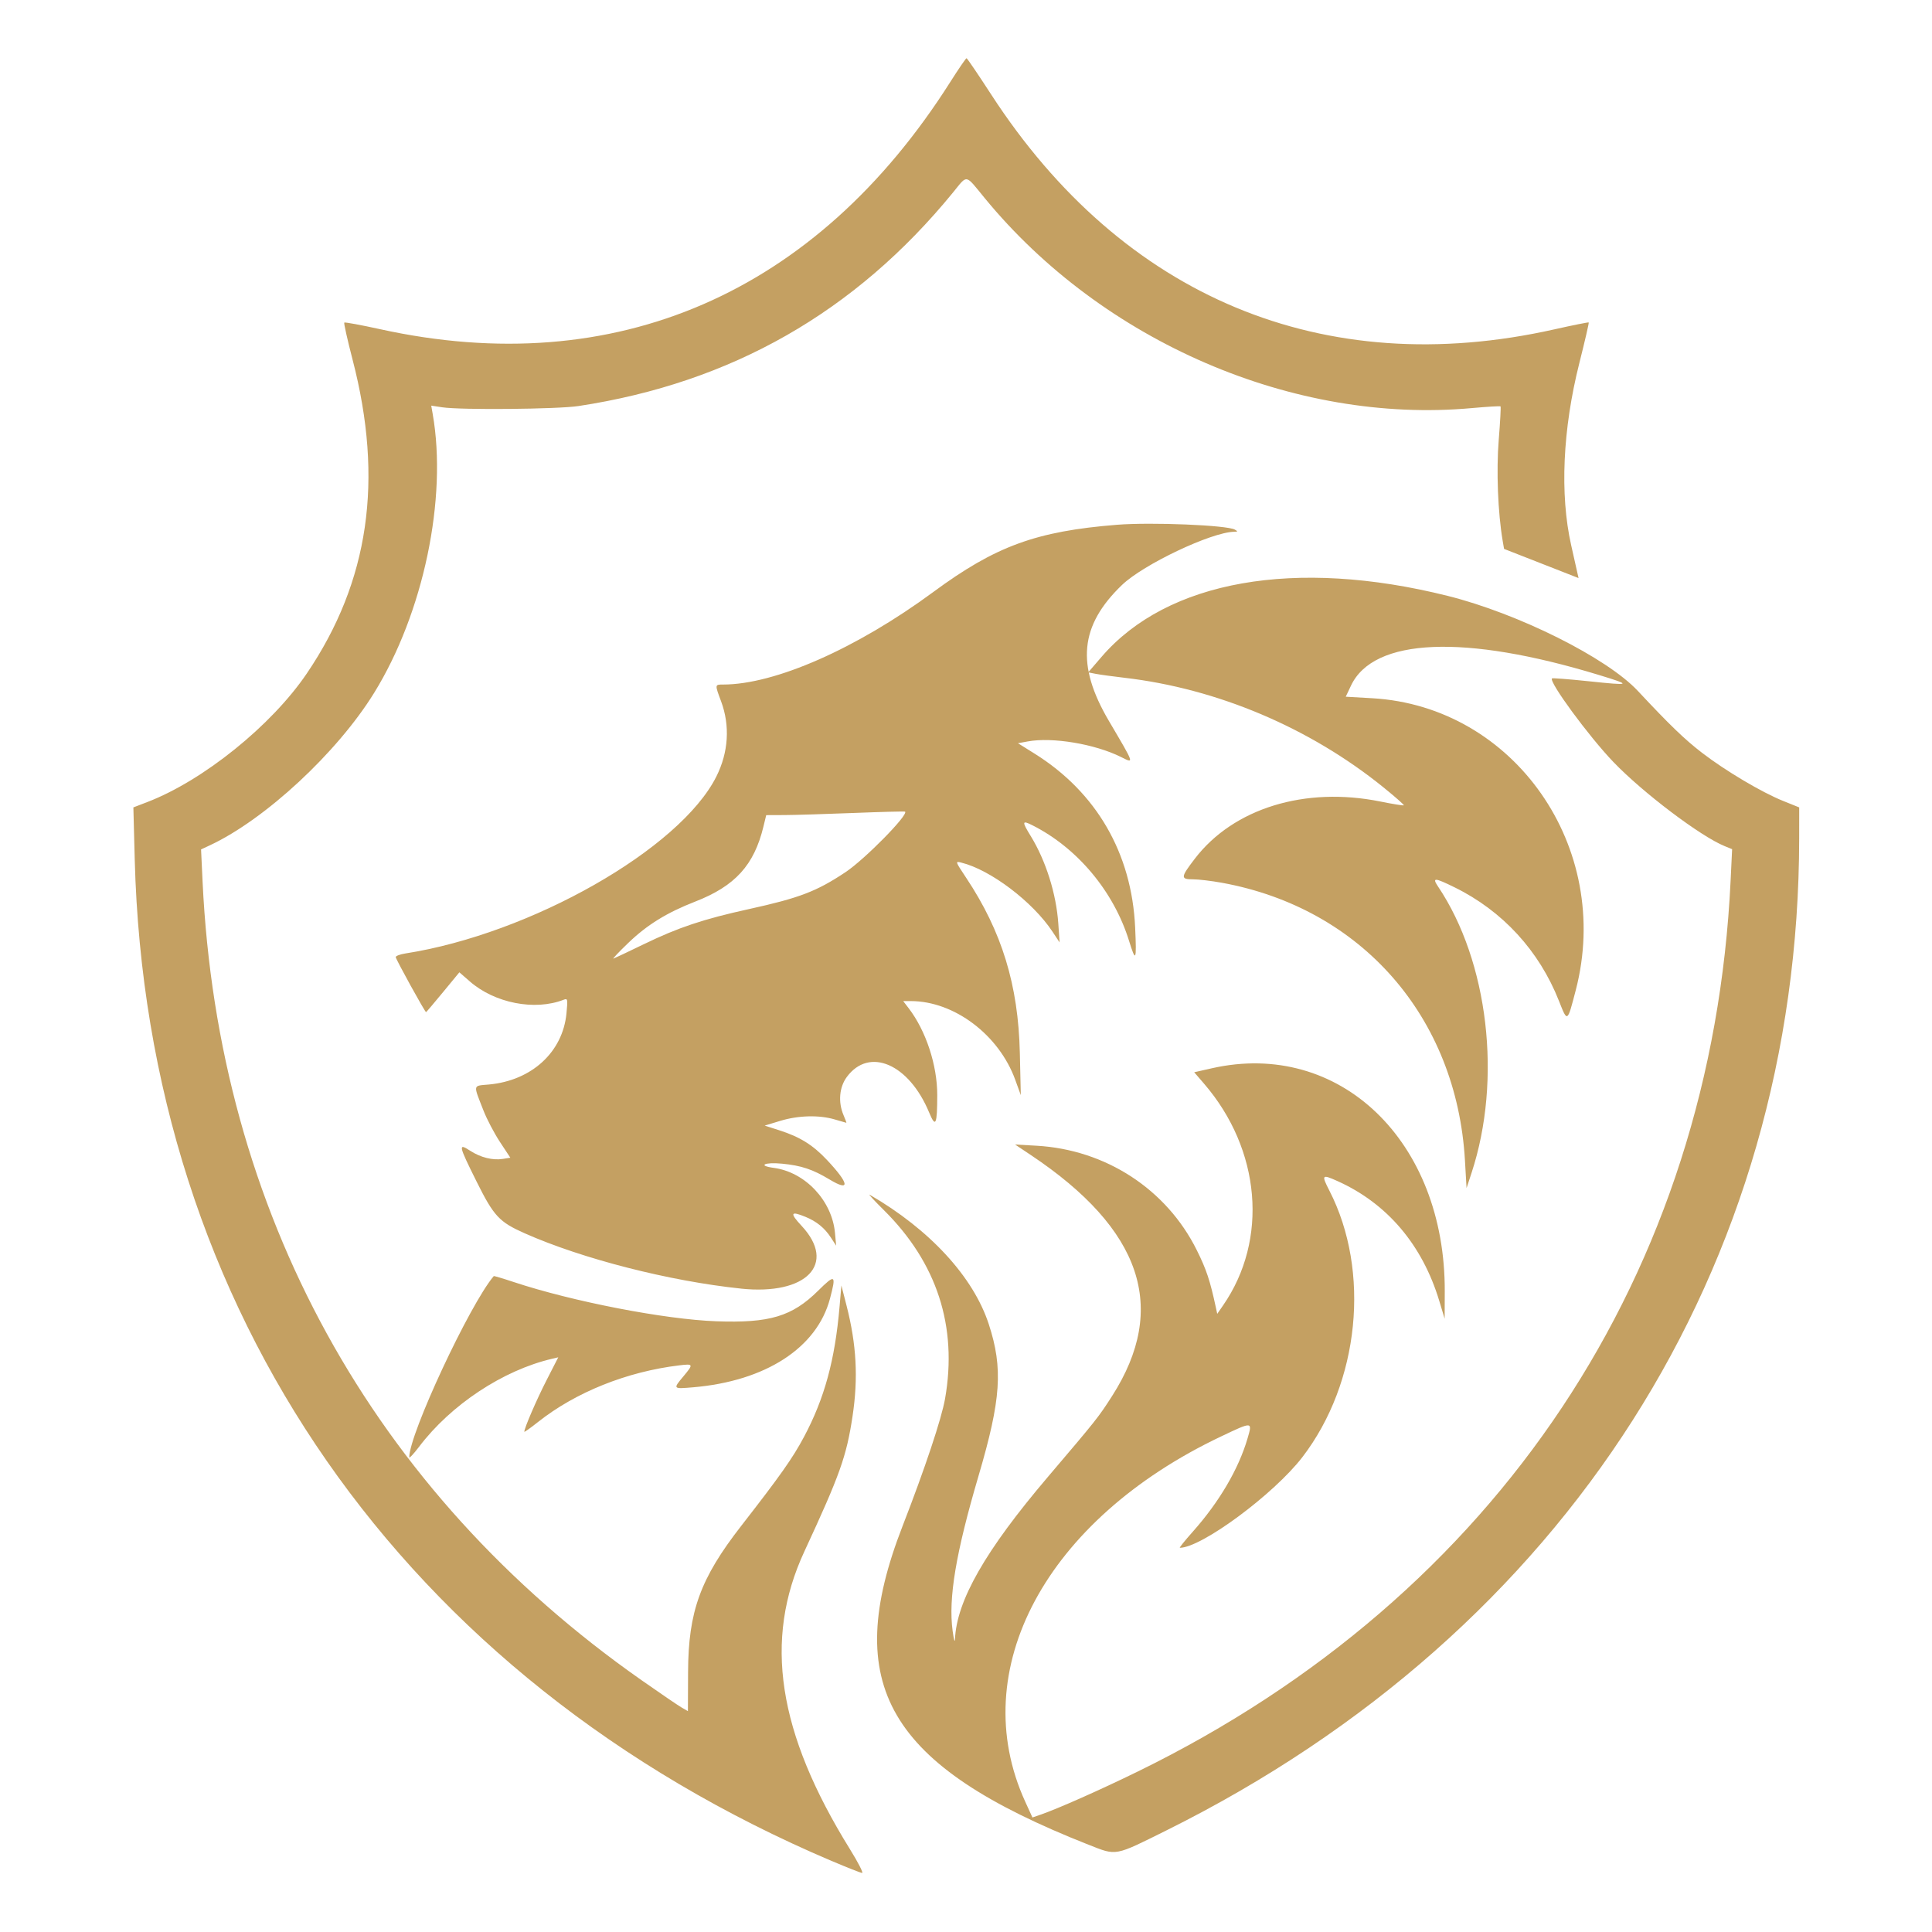 <?xml version="1.0" encoding="UTF-8" standalone="no"?>
<svg xmlns="http://www.w3.org/2000/svg" xmlns:svg="http://www.w3.org/2000/svg" width="512" height="512" viewBox="0 0 135.467 135.467" version="1.1" id="svg1" xml:space="preserve">
  <defs id="defs1"></defs>
  <g id="layer1">
    <path style="fill:#c4a062;fill-opacity:1;stroke-width:0.444" d="M 58.308,130.485 C 28.228,117.686 10.279,91.889 9.447,60.26 l -0.095,-3.647 0.976,-0.375 c 3.922,-1.505 8.709,-5.363 11.184,-9.015 4.366,-6.442 5.404,-13.556 3.21,-22.005 -0.361,-1.39 -0.623,-2.56 -0.582,-2.6 0.041,-0.039 1.174,0.169 2.519,0.465 16.475,3.621 30.562,-2.489 39.974,-17.338 0.582,-0.918 1.094,-1.666 1.139,-1.663 0.045,0.003 0.817,1.14 1.716,2.526 9.237,14.241 23.313,20.117 39.494,16.487 1.303,-0.292 2.39,-0.51 2.416,-0.485 0.026,0.026 -0.269,1.304 -0.657,2.841 -1.17,4.642 -1.376,9.211 -0.576,12.77 0.182,0.811 0.373,1.663 0.425,1.893 l 0.095,0.419 -2.612,-1.023 -2.612,-1.023 -0.096,-0.56 c -0.338,-1.994 -0.452,-4.922 -0.277,-7.088 0.102,-1.257 0.158,-2.312 0.126,-2.344 -0.032,-0.032 -0.942,0.023 -2.02,0.12 C 90.723,29.748 77.322,23.97 69.047,13.892 67.644,12.183 67.864,12.222 66.822,13.497 59.97,21.885 51.277,26.842 40.562,28.471 c -1.468,0.223 -8.241,0.286 -9.553,0.088 l -0.772,-0.117 0.102,0.582 c 1.04,5.929 -0.651,13.977 -4.112,19.569 -2.593,4.19 -7.637,8.868 -11.514,10.679 l -0.615,0.287 0.106,2.25 c 1.098,23.129 11.886,42.76 30.772,55.997 1.303,0.914 2.57,1.777 2.814,1.918 l 0.445,0.257 0.011,-2.741 c 0.017,-4.25 0.857,-6.561 3.722,-10.243 2.753,-3.538 3.609,-4.751 4.403,-6.24 1.44,-2.7 2.175,-5.39 2.498,-9.149 l 0.127,-1.474 0.358,1.397 c 0.704,2.745 0.831,5.087 0.422,7.788 -0.425,2.806 -0.881,4.086 -3.374,9.462 -2.879,6.208 -1.886,12.689 3.2,20.89 0.569,0.918 0.95,1.662 0.846,1.655 -0.105,-0.007 -1.067,-0.387 -2.139,-0.843 z m 18.008,-1.141 c -14.089,-5.557 -17.368,-11.175 -13.034,-22.33 1.58,-4.067 2.736,-7.533 2.984,-8.944 0.886,-5.061 -0.566,-9.529 -4.3,-13.227 -0.667,-0.66 -1.11,-1.142 -0.985,-1.07 4.214,2.439 7.271,5.763 8.351,9.079 1.008,3.095 0.862,5.263 -0.719,10.631 -1.596,5.421 -2.124,8.579 -1.818,10.864 0.08,0.598 0.155,0.867 0.166,0.599 0.111,-2.703 2.128,-6.231 6.497,-11.368 3.438,-4.042 3.567,-4.204 4.523,-5.698 3.949,-6.171 2.085,-11.692 -5.701,-16.891 l -1.107,-0.739 1.503,0.085 c 4.853,0.274 9.117,3.051 11.238,7.318 0.676,1.359 0.932,2.129 1.339,4.02 l 0.097,0.45 0.405,-0.585 C 88.949,86.928 88.408,80.606 84.426,75.986 l -0.692,-0.802 1.234,-0.279 c 8.956,-2.025 16.382,5.099 16.335,15.669 l -0.008,1.89 -0.375,-1.242 c -1.19,-3.941 -3.657,-6.845 -7.146,-8.411 -1.09,-0.489 -1.131,-0.439 -0.56,0.674 2.902,5.658 2.111,13.468 -1.892,18.683 -1.993,2.597 -7.078,6.359 -8.594,6.359 -0.053,0 0.357,-0.509 0.91,-1.131 1.853,-2.084 3.204,-4.385 3.833,-6.525 0.355,-1.208 0.372,-1.207 -1.853,-0.15 -12.291,5.834 -17.947,16.379 -13.734,25.603 l 0.508,1.113 0.579,-0.2 c 1.223,-0.423 4.168,-1.731 6.826,-3.031 C 105.003,111.878 120.035,89.273 121.347,61.724 l 0.105,-2.183 -0.526,-0.214 c -1.688,-0.686 -5.741,-3.751 -7.803,-5.902 -1.722,-1.796 -4.537,-5.627 -4.302,-5.857 0.036,-0.035 1.18,0.053 2.542,0.196 3.031,0.32 3.099,0.28 0.75,-0.436 -9.431,-2.876 -15.8,-2.604 -17.383,0.742 l -0.37,0.782 1.856,0.106 c 9.973,0.572 16.875,10.469 14.273,20.468 -0.597,2.293 -0.577,2.28 -1.177,0.761 -1.391,-3.524 -3.957,-6.317 -7.32,-7.969 -1.408,-0.692 -1.592,-0.701 -1.16,-0.058 3.532,5.261 4.5,13.537 2.35,20.079 l -0.351,1.068 -0.112,-1.94 c -0.583,-10.062 -7.259,-17.688 -17.043,-19.47 -0.727,-0.132 -1.635,-0.241 -2.017,-0.241 -0.895,0 -0.884,-0.136 0.117,-1.443 2.709,-3.539 7.727,-5.083 13.025,-4.01 0.866,0.176 1.6,0.294 1.632,0.263 0.032,-0.03 -0.606,-0.593 -1.417,-1.249 -5.172,-4.189 -11.652,-6.934 -18.164,-7.692 -0.827,-0.097 -1.738,-0.221 -2.026,-0.278 l -0.523,-0.103 0.935,-1.086 c 4.617,-5.365 13.584,-6.946 24.264,-4.278 4.96,1.239 11.168,4.342 13.343,6.669 2.227,2.383 3.283,3.401 4.492,4.331 1.643,1.264 4.18,2.771 5.684,3.376 l 1.135,0.457 -0.002,2.173 c -0.027,30.021 -16.343,55.619 -44.321,69.534 -3.726,1.853 -3.512,1.813 -5.511,1.025 z M 28.696,102.178 c 0,-1.628 4.236,-10.708 5.925,-12.701 0.018,-0.021 0.655,0.168 1.415,0.421 4.105,1.361 10.565,2.613 14.175,2.746 3.749,0.139 5.33,-0.336 7.159,-2.147 1.196,-1.185 1.275,-1.13 0.825,0.564 -0.916,3.452 -4.521,5.784 -9.606,6.214 -1.409,0.12 -1.41,0.117 -0.672,-0.766 0.718,-0.86 0.706,-0.893 -0.277,-0.775 -3.682,0.44 -7.284,1.885 -9.927,3.983 -0.522,0.414 -0.949,0.717 -0.949,0.672 0,-0.255 0.86,-2.248 1.564,-3.623 l 0.816,-1.595 -0.438,0.103 c -3.437,0.805 -7.093,3.225 -9.321,6.169 -0.379,0.5 -0.689,0.831 -0.689,0.734 z M 51.952,90.353 C 46.931,89.828 40.827,88.267 36.794,86.477 c -1.791,-0.795 -2.166,-1.198 -3.375,-3.625 -1.271,-2.554 -1.306,-2.719 -0.462,-2.171 0.739,0.48 1.588,0.693 2.306,0.578 l 0.521,-0.083 -0.728,-1.104 C 34.657,79.465 34.138,78.478 33.904,77.878 c -0.737,-1.885 -0.768,-1.73 0.376,-1.835 3.003,-0.275 5.181,-2.274 5.44,-4.993 0.095,-1.006 0.085,-1.06 -0.201,-0.949 -2.021,0.787 -4.83,0.238 -6.574,-1.284 l -0.735,-0.641 -1.15,1.396 c -0.633,0.768 -1.166,1.396 -1.186,1.396 -0.077,0 -2.127,-3.719 -2.127,-3.859 0,-0.082 0.303,-0.196 0.672,-0.254 8.805,-1.378 19.258,-7.323 21.809,-12.405 0.854,-1.701 0.971,-3.568 0.33,-5.283 -0.439,-1.175 -0.44,-1.169 0.144,-1.169 3.636,0 9.35,-2.517 14.747,-6.495 4.36,-3.214 7.21,-4.256 12.88,-4.708 2.404,-0.192 7.709,0.027 8.255,0.34 0.221,0.127 0.216,0.145 -0.044,0.15 -1.597,0.026 -6.365,2.286 -7.867,3.73 -2.964,2.848 -3.23,5.607 -0.921,9.532 1.829,3.109 1.792,3 0.841,2.527 -1.835,-0.911 -4.802,-1.405 -6.526,-1.088 l -0.69,0.127 1.165,0.728 c 4.343,2.716 6.815,6.99 7.052,12.191 0.108,2.361 0.051,2.484 -0.428,0.938 -1.073,-3.467 -3.626,-6.519 -6.779,-8.106 -0.73,-0.367 -0.745,-0.268 -0.112,0.762 1.058,1.724 1.788,4.041 1.931,6.134 l 0.091,1.319 -0.504,-0.761 c -1.385,-2.091 -4.343,-4.331 -6.385,-4.833 -0.441,-0.109 -0.439,-0.105 0.331,1.054 2.512,3.775 3.663,7.53 3.77,12.3 l 0.067,2.949 -0.392,-1.081 C 70.039,72.555 66.902,70.193 63.858,70.193 h -0.528 l 0.386,0.504 c 1.212,1.584 2.004,3.993 2.001,6.089 -0.003,2.086 -0.112,2.321 -0.567,1.223 -1.414,-3.414 -4.205,-4.619 -5.775,-2.493 -0.528,0.715 -0.618,1.762 -0.229,2.675 0.126,0.296 0.215,0.537 0.198,0.537 -0.017,-7.88e-4 -0.381,-0.106 -0.808,-0.233 -1.098,-0.327 -2.559,-0.289 -3.834,0.099 l -1.085,0.33 1.028,0.33 c 1.445,0.463 2.35,1.026 3.338,2.077 1.569,1.668 1.651,2.256 0.192,1.377 -1.19,-0.717 -1.99,-0.984 -3.341,-1.114 -1.234,-0.12 -1.743,0.138 -0.582,0.294 2.207,0.297 4.086,2.293 4.295,4.563 l 0.082,0.893 -0.37,-0.57 c -0.434,-0.669 -1.004,-1.134 -1.78,-1.451 -1.051,-0.431 -1.118,-0.275 -0.271,0.633 2.483,2.665 0.342,4.88 -4.252,4.399 z M 45.15,66.202 c 2.417,-1.172 4.168,-1.757 7.358,-2.458 3.543,-0.779 4.745,-1.238 6.777,-2.59 1.344,-0.894 4.414,-4.012 4.178,-4.243 -0.027,-0.027 -1.649,0.015 -3.605,0.092 -1.955,0.077 -4.135,0.144 -4.844,0.147 l -1.289,0.005 -0.198,0.815 c -0.655,2.697 -1.987,4.159 -4.778,5.246 -1.991,0.775 -3.374,1.629 -4.693,2.897 -0.66,0.634 -1.128,1.129 -1.041,1.1 0.086,-0.029 1.048,-0.484 2.136,-1.012 z" id="path1"></path>
  </g>
</svg>
